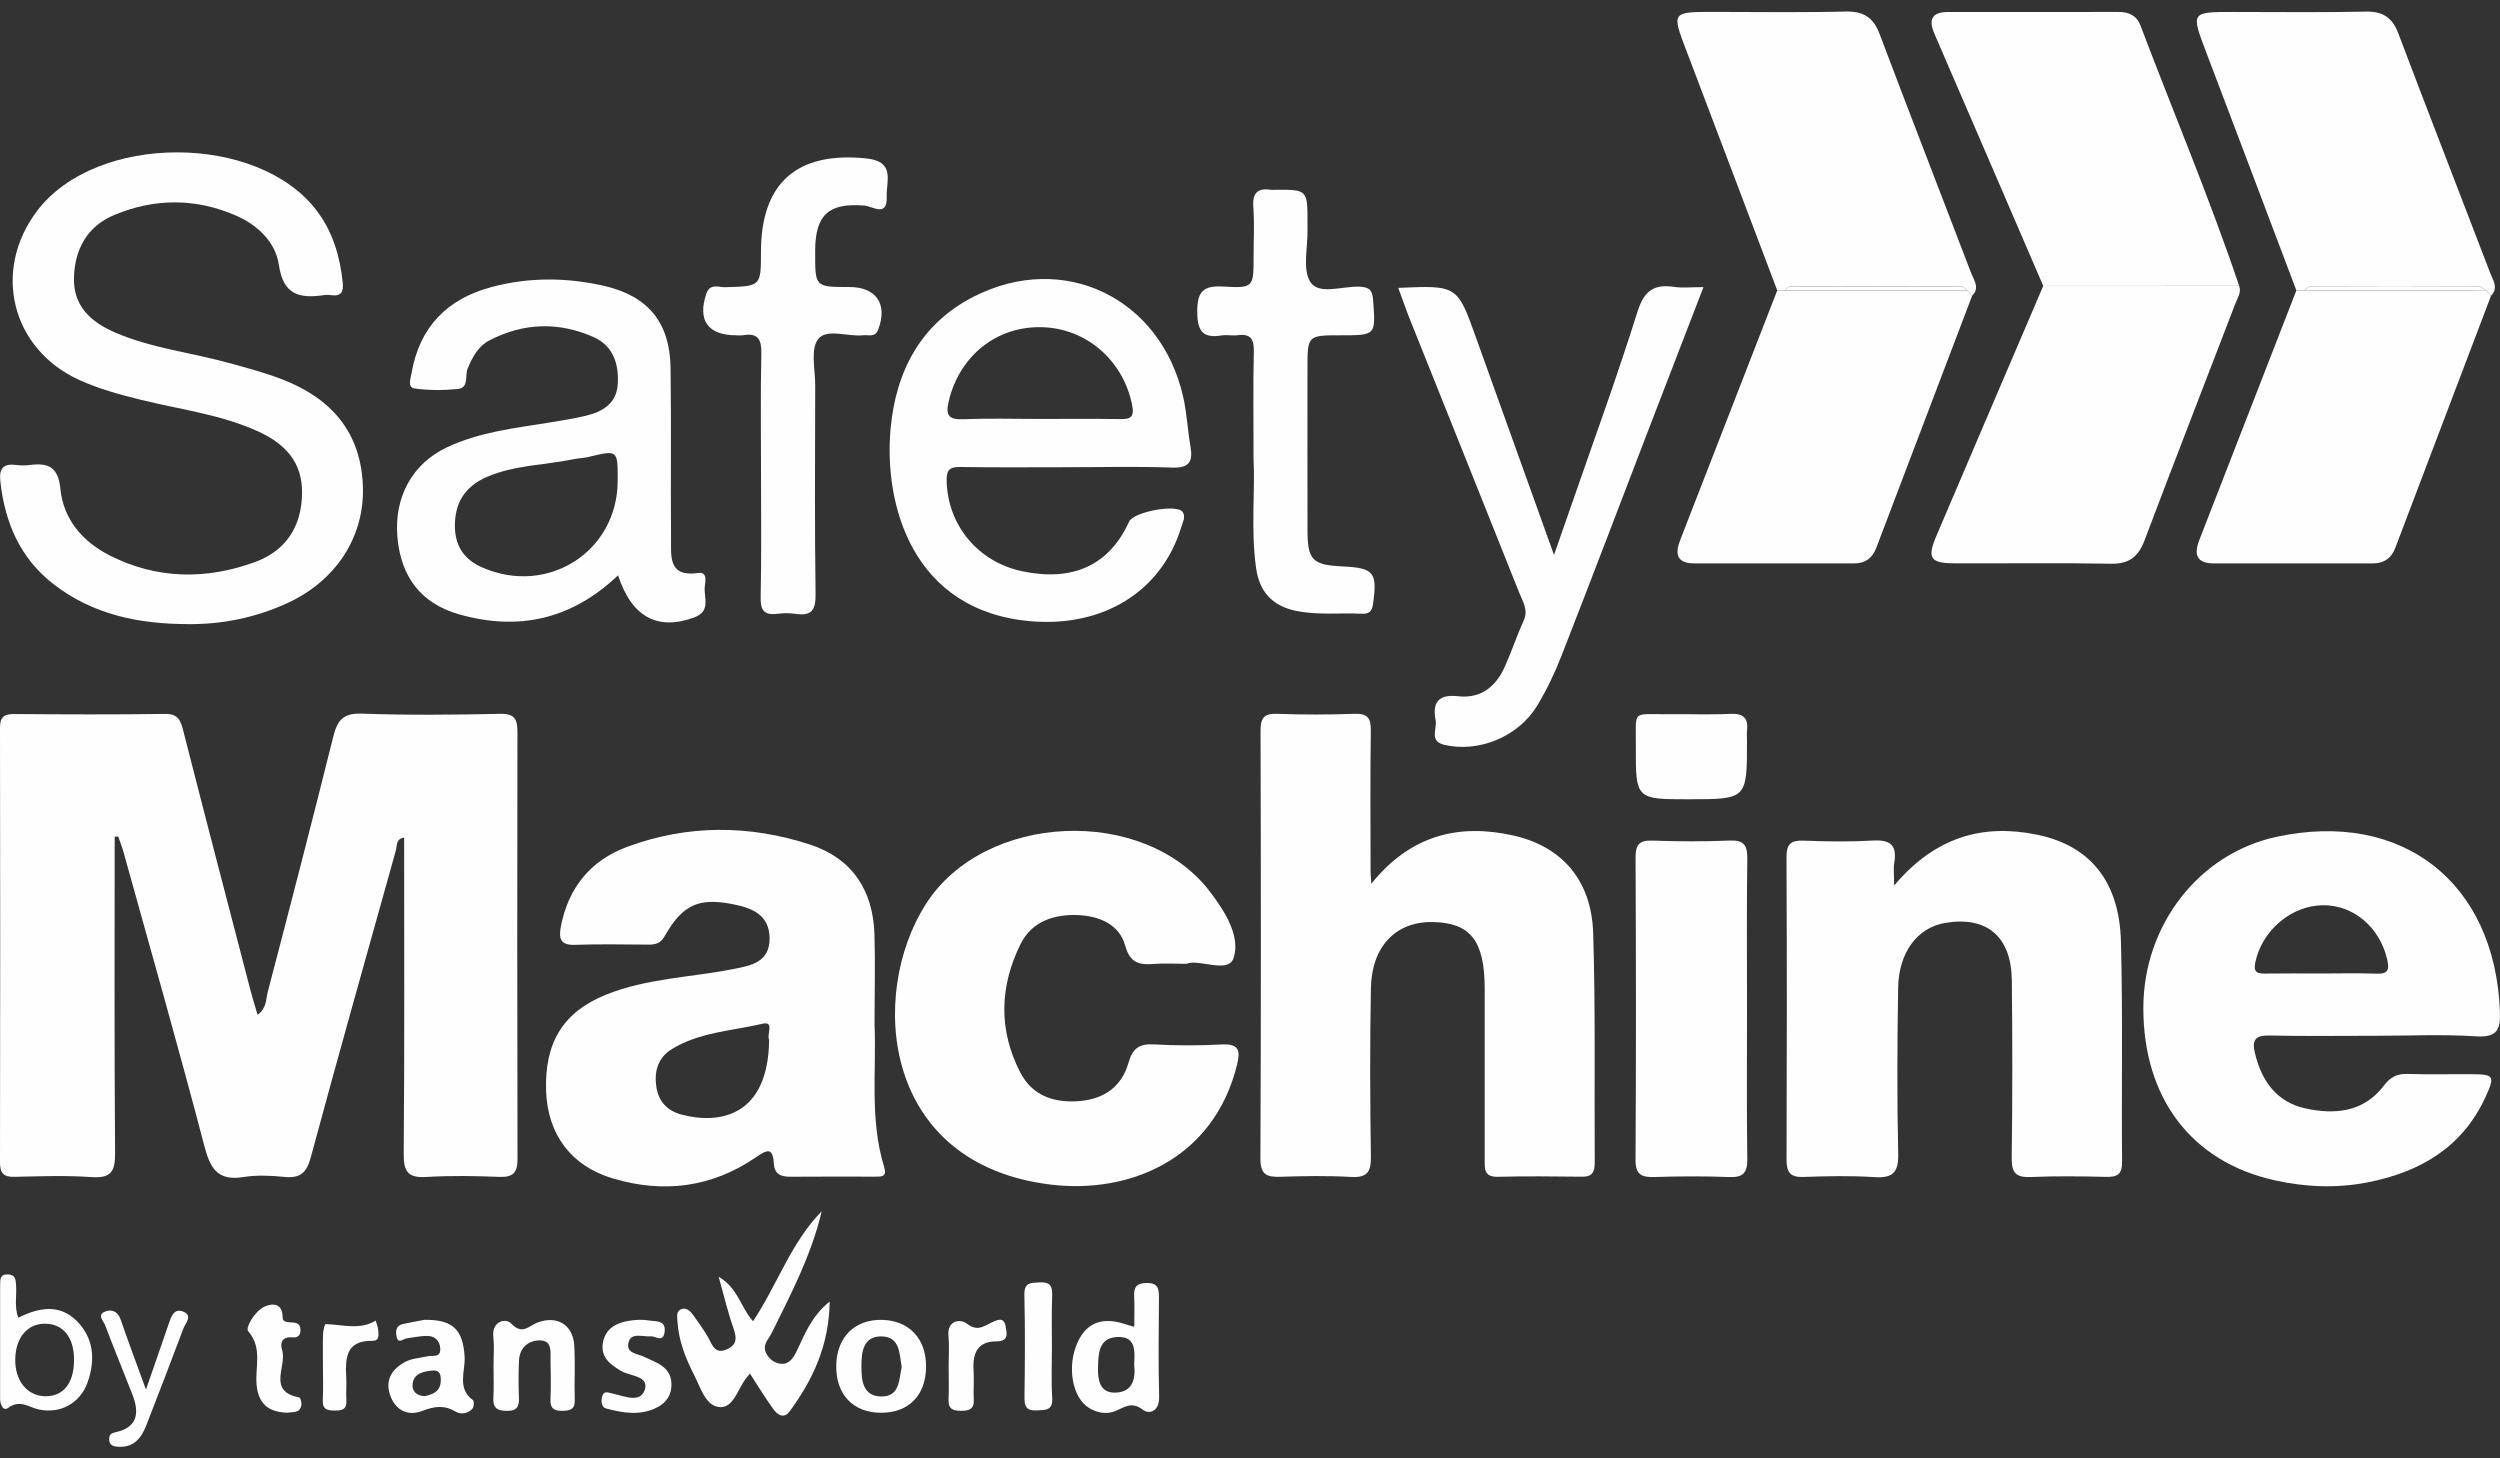 <svg xmlns="http://www.w3.org/2000/svg" width="144" height="84" viewBox="0 0 144 84" fill="none"><rect x="0" y="0" width="144" height="84" fill="#333333" stroke="none"/><g id="Group"><path id="Vector" d="M6.605 48.188C6.605 54.258 6.581 60.328 6.629 66.398C6.637 67.447 6.424 67.88 5.28 67.801C3.801 67.696 2.311 67.754 0.826 67.785C0.197 67.798 1.87323e-05 67.575 1.87323e-05 66.951C0.016 58.607 0.016 50.263 1.87323e-05 41.919C-0.003 41.258 0.27 41.124 0.858 41.129C3.741 41.15 6.626 41.163 9.509 41.121C10.293 41.111 10.414 41.533 10.566 42.134C11.838 47.118 13.139 52.094 14.435 57.072C14.55 57.516 14.69 57.954 14.836 58.452C15.369 58.077 15.314 57.542 15.427 57.117C16.709 52.225 17.976 47.33 19.199 42.422C19.43 41.496 19.763 41.066 20.833 41.105C23.495 41.2 26.163 41.174 28.828 41.116C29.728 41.098 29.806 41.52 29.804 42.226C29.791 50.394 29.788 58.565 29.809 66.733C29.812 67.523 29.581 67.822 28.765 67.788C27.37 67.733 25.966 67.709 24.573 67.793C23.543 67.856 23.244 67.531 23.254 66.487C23.304 60.414 23.278 54.342 23.278 48.246C22.795 48.309 22.874 48.726 22.795 49.012C21.153 54.89 19.492 60.763 17.903 66.655C17.662 67.552 17.292 67.88 16.387 67.79C15.608 67.714 14.8 67.672 14.031 67.796C12.583 68.029 12.124 67.363 11.78 66.043C10.29 60.351 8.672 54.691 7.098 49.022C7.019 48.739 6.904 48.463 6.807 48.185C6.739 48.185 6.673 48.188 6.605 48.188Z" fill="#FEFEFE"></path><path id="Vector_2" d="M78.987 50.903C81.243 48.104 84.019 47.414 87.187 48.13C89.986 48.765 91.673 50.719 91.767 53.744C91.904 58.151 91.83 62.56 91.856 66.969C91.859 67.494 91.725 67.785 91.127 67.778C89.511 67.757 87.895 67.743 86.28 67.783C85.453 67.804 85.519 67.292 85.519 66.752C85.524 63.478 85.524 60.202 85.519 56.928C85.514 54.187 84.695 53.148 82.526 53.109C80.412 53.072 79.008 54.499 78.964 56.92C78.903 60.149 78.914 63.381 78.964 66.613C78.977 67.513 78.749 67.846 77.809 67.791C76.461 67.715 75.103 67.738 73.749 67.783C72.957 67.809 72.595 67.659 72.6 66.726C72.637 58.518 72.629 50.31 72.608 42.102C72.605 41.389 72.776 41.09 73.55 41.116C75.032 41.171 76.519 41.169 78.004 41.116C78.757 41.09 78.969 41.344 78.959 42.081C78.919 44.788 78.943 47.495 78.945 50.203C78.948 50.363 78.966 50.517 78.987 50.903Z" fill="#FEFEFE"></path><path id="Vector_3" d="M50.374 58.995C50.487 61.679 50.086 64.493 50.928 67.224C51.109 67.811 50.749 67.775 50.388 67.775C48.772 67.777 47.156 67.764 45.54 67.78C44.981 67.785 44.609 67.644 44.572 67.006C44.514 66.036 44.145 66.248 43.533 66.665C40.997 68.399 38.216 68.751 35.297 67.877C32.894 67.161 31.546 65.343 31.456 62.849C31.357 60.034 32.456 58.282 34.903 57.295C37.243 56.351 39.761 56.301 42.196 55.826C43.268 55.617 44.352 55.428 44.328 54.017C44.304 52.697 43.331 52.301 42.235 52.086C40.249 51.692 39.323 52.096 38.282 53.925C38.033 54.363 37.731 54.41 37.327 54.41C35.929 54.405 34.531 54.368 33.135 54.423C32.301 54.457 32.173 54.082 32.301 53.395C32.723 51.147 34.011 49.56 36.126 48.778C39.596 47.493 43.145 47.503 46.647 48.644C49.076 49.434 50.28 51.265 50.367 53.788C50.422 55.488 50.374 57.193 50.374 58.995ZM44.302 59.895C44.142 59.614 44.627 58.804 43.929 58.966C42.169 59.378 40.296 59.449 38.699 60.427C37.904 60.915 37.676 61.697 37.802 62.578C37.922 63.436 38.426 63.984 39.273 64.205C41.498 64.787 44.252 64.26 44.302 59.895Z" fill="#FEFEFE"></path><path id="Vector_4" d="M109.101 51.008C111.472 48.199 114.211 47.43 117.356 48.083C120.401 48.715 122.075 50.782 122.166 54.221C122.279 58.455 122.193 62.694 122.232 66.927C122.237 67.659 121.941 67.804 121.298 67.788C119.858 67.754 118.413 67.733 116.975 67.796C116.112 67.832 115.861 67.552 115.874 66.686C115.921 63.281 115.918 59.874 115.881 56.467C115.855 53.93 114.42 52.739 112.005 53.167C110.446 53.442 109.368 54.856 109.334 56.881C109.282 60.068 109.263 63.258 109.337 66.445C109.363 67.568 109.004 67.872 107.936 67.801C106.588 67.712 105.229 67.746 103.875 67.793C103.117 67.819 102.902 67.523 102.905 66.799C102.926 60.991 102.929 55.181 102.902 49.374C102.9 48.615 103.154 48.393 103.883 48.421C105.192 48.471 106.506 48.495 107.813 48.416C108.804 48.356 109.295 48.608 109.111 49.683C109.054 50.003 109.101 50.342 109.101 51.008Z" fill="#FEFEFE"></path><path id="Vector_5" d="M136.859 59.661C134.805 59.661 132.753 59.69 130.699 59.646C129.897 59.627 129.708 59.916 129.881 60.648C130.264 62.261 131.13 63.481 132.793 63.845C134.487 64.218 136.15 64.06 137.302 62.542C137.701 62.014 138.086 61.839 138.705 61.86C139.928 61.896 141.15 61.865 142.372 61.873C143.668 61.881 143.723 61.98 143.154 63.211C141.827 66.083 139.424 67.489 136.452 68.09C134.632 68.457 132.808 68.386 130.996 67.979C126.232 66.914 123.447 63.25 123.457 58.04C123.468 53.269 126.67 49.161 131.127 48.201C138.356 46.645 143.687 50.806 143.993 58.2C144.038 59.268 143.883 59.774 142.622 59.693C140.707 59.567 138.779 59.661 136.859 59.661ZM133.742 56.073C134.786 56.073 135.83 56.044 136.872 56.084C137.562 56.11 137.643 55.868 137.496 55.239C137.071 53.424 135.573 52.125 133.808 52.141C131.972 52.157 130.306 53.589 129.91 55.409C129.784 55.992 129.991 56.084 130.479 56.078C131.568 56.062 132.654 56.073 133.742 56.073Z" fill="#FEFEFE"></path><path id="Vector_6" d="M68.335 55.514C67.543 55.514 67.015 55.48 66.493 55.522C65.646 55.59 65.095 55.496 64.807 54.455C64.468 53.243 63.319 52.768 62.123 52.71C60.741 52.645 59.44 53.062 58.792 54.363C57.577 56.8 57.499 59.331 58.774 61.784C59.477 63.135 60.741 63.549 62.218 63.418C63.634 63.289 64.615 62.565 65.001 61.217C65.234 60.396 65.607 60.11 66.457 60.157C67.763 60.233 69.08 60.228 70.389 60.16C71.383 60.11 71.451 60.535 71.252 61.338C69.914 66.757 65.082 68.779 60.534 68.234C50.778 67.061 50.015 57.288 53.315 52.094C56.688 46.779 65.911 46.381 69.701 51.37C70.559 52.5 71.467 53.933 71.055 55.181C70.751 56.11 69.09 55.215 68.335 55.514Z" fill="#FEFEFE"></path><path id="Vector_7" d="M10.791 35.949C7.982 35.938 5.322 35.403 3.048 33.619C1.144 32.127 0.283 30.094 0.021 27.741C-0.063 26.983 0.181 26.684 0.939 26.783C1.196 26.817 1.466 26.817 1.723 26.783C2.781 26.649 3.352 26.891 3.478 28.158C3.651 29.915 4.758 31.203 6.322 31.995C9.045 33.375 11.891 33.401 14.703 32.368C16.455 31.723 17.373 30.343 17.399 28.42C17.425 26.587 16.387 25.537 14.842 24.837C12.712 23.874 10.401 23.591 8.161 23.04C6.93 22.738 5.711 22.408 4.559 21.883C0.648 20.1 -0.467 15.575 2.148 12.133C5.551 7.658 14.842 7.656 18.241 12.131C19.167 13.35 19.579 14.751 19.739 16.254C19.799 16.823 19.65 17.083 19.052 16.999C18.923 16.981 18.787 16.981 18.658 16.999C17.281 17.198 16.321 17.015 16.067 15.276C15.873 13.948 14.852 12.965 13.585 12.414C11.266 11.404 8.898 11.417 6.587 12.38C5.031 13.028 4.291 14.358 4.26 16.021C4.228 17.644 5.241 18.549 6.618 19.147C8.717 20.058 10.993 20.302 13.176 20.905C14.225 21.193 15.285 21.471 16.295 21.868C19.102 22.964 20.809 24.918 20.904 28.055C20.99 30.941 19.338 33.477 16.51 34.758C14.7 35.581 12.788 35.972 10.791 35.949Z" fill="#FEFEFE"></path><path id="Vector_8" d="M128.976 16.467C129.11 16.842 128.89 17.146 128.766 17.463C127.019 22.017 125.249 26.56 123.525 31.125C123.166 32.074 122.636 32.489 121.589 32.47C118.578 32.415 115.567 32.46 112.555 32.447C111.191 32.441 110.992 32.142 111.527 30.886C113.576 26.078 115.635 21.275 117.691 16.469C121.453 16.469 125.215 16.469 128.976 16.467Z" fill="#FEFEFE"></path><path id="Vector_9" d="M128.976 16.467C125.215 16.467 121.453 16.469 117.691 16.469C115.603 11.63 113.521 6.787 111.425 1.95C111.058 1.106 111.291 0.691 112.209 0.691C115.485 0.689 118.762 0.694 122.038 0.689C122.62 0.689 123.071 0.893 123.284 1.452C125.18 6.457 127.266 11.391 128.976 16.467Z" fill="#FEFEFE"></path><path id="Vector_10" d="M102.37 16.729C100.631 12.139 98.897 7.543 97.15 2.955C96.284 0.683 96.274 0.686 98.713 0.686C101.242 0.686 103.773 0.728 106.299 0.665C107.325 0.641 107.897 0.988 108.264 1.956C109.998 6.551 111.782 11.129 113.534 15.716C113.694 16.134 114.056 16.577 113.594 17.036C113.5 16.931 113.408 16.829 113.313 16.724C113.209 16.65 113.104 16.511 113.001 16.511C109.704 16.501 106.407 16.501 103.11 16.511C103.005 16.511 102.9 16.65 102.797 16.724C102.653 16.726 102.511 16.726 102.37 16.729Z" fill="#FEFEFE"></path><path id="Vector_11" d="M132.271 16.729C130.545 12.165 128.824 7.6 127.088 3.039C126.193 0.683 126.18 0.689 128.669 0.689C131.203 0.689 133.737 0.723 136.268 0.67C137.244 0.649 137.79 0.998 138.139 1.914C139.883 6.52 141.669 11.108 143.43 15.709C143.592 16.131 143.928 16.579 143.485 17.038C143.39 16.933 143.293 16.826 143.199 16.721C143.052 16.64 142.905 16.49 142.758 16.488C139.553 16.474 136.35 16.474 133.144 16.488C132.997 16.488 132.85 16.64 132.704 16.721C132.557 16.724 132.412 16.726 132.271 16.729Z" fill="#FEFEFE"></path><path id="Vector_12" d="M113.313 16.726C113.408 16.831 113.5 16.933 113.594 17.038C111.755 21.875 109.914 26.712 108.075 31.552C107.847 32.153 107.435 32.455 106.787 32.452C103.731 32.449 100.673 32.449 97.617 32.452C96.575 32.455 96.463 31.919 96.788 31.085C98.653 26.301 100.51 21.514 102.37 16.726C102.511 16.726 102.653 16.726 102.795 16.726C106.302 16.726 109.809 16.726 113.313 16.726Z" fill="#FEFEFE"></path><path id="Vector_13" d="M143.196 16.721C143.29 16.826 143.387 16.933 143.482 17.038C141.646 21.875 139.807 26.712 137.971 31.552C137.745 32.15 137.325 32.452 136.68 32.452C133.627 32.449 130.574 32.452 127.523 32.452C126.492 32.452 126.361 31.922 126.689 31.083C128.554 26.298 130.411 21.514 132.271 16.729C132.415 16.726 132.559 16.724 132.701 16.724C136.2 16.721 139.697 16.721 143.196 16.721Z" fill="#FEFEFE"></path><path id="Vector_14" d="M35.601 33.139C32.917 35.691 29.862 36.352 26.457 35.39C24.253 34.766 23.083 33.226 22.889 30.915C22.701 28.638 23.737 26.718 25.733 25.771C27.611 24.882 29.66 24.659 31.679 24.333C32.367 24.223 33.056 24.11 33.733 23.95C34.683 23.725 35.491 23.261 35.577 22.185C35.672 21.031 35.341 19.934 34.221 19.431C32.209 18.526 30.155 18.578 28.18 19.612C27.538 19.948 27.215 20.567 26.934 21.233C26.766 21.631 27.031 22.337 26.373 22.405C25.554 22.487 24.707 22.492 23.894 22.377C23.445 22.314 23.653 21.797 23.708 21.482C24.162 18.833 25.772 17.209 28.314 16.532C30.454 15.963 32.639 15.971 34.796 16.467C37.335 17.049 38.591 18.586 38.625 21.196C38.67 24.47 38.625 27.743 38.652 31.014C38.66 32.04 38.481 33.255 40.218 33.005C40.763 32.927 40.63 33.491 40.595 33.782C40.525 34.406 40.973 35.196 39.995 35.56C37.904 36.339 36.391 35.563 35.601 33.139ZM35.58 27.683C35.583 25.91 35.583 25.913 33.917 26.316C33.623 26.387 33.314 26.392 33.015 26.455C31.354 26.796 29.623 26.786 28.038 27.473C26.787 28.016 26.176 28.971 26.202 30.353C26.223 31.492 26.771 32.25 27.781 32.688C31.564 34.34 35.577 31.759 35.58 27.683Z" fill="#FEFEFE"></path><path id="Vector_15" d="M61.478 26.912C59.424 26.912 57.373 26.933 55.319 26.899C54.689 26.888 54.511 27.072 54.527 27.715C54.592 30.256 56.337 32.373 58.884 32.906C61.809 33.52 63.899 32.549 65.035 30.047C65.295 29.477 67.808 29.01 68.125 29.496C68.306 29.771 68.128 30.078 68.038 30.372C66.897 34.099 63.511 36.135 59.377 35.783C52.557 35.204 50.899 29.076 51.298 24.695C51.599 21.382 53.042 18.628 56.108 17.075C61.287 14.452 66.869 17.17 68.154 22.872C68.364 23.803 68.406 24.771 68.571 25.713C68.728 26.602 68.492 26.97 67.501 26.933C65.499 26.859 63.487 26.912 61.478 26.912ZM59.804 24.131C61.37 24.131 62.939 24.116 64.505 24.139C65.114 24.15 65.35 24.037 65.211 23.329C64.702 20.768 62.582 18.906 60.007 18.846C57.394 18.783 55.269 20.498 54.648 23.103C54.451 23.924 54.64 24.184 55.5 24.147C56.93 24.087 58.367 24.131 59.804 24.131Z" fill="#FEFEFE"></path><path id="Vector_16" d="M80.54 16.582C83.945 16.43 83.942 16.433 85.028 19.475C86.479 23.528 87.935 27.576 89.511 31.964C89.931 30.763 90.243 29.868 90.555 28.974C91.822 25.312 93.155 21.671 94.312 17.975C94.689 16.771 95.237 16.351 96.421 16.524C96.919 16.598 97.438 16.538 98.12 16.538C97.05 19.313 96.032 21.941 95.022 24.572C93.336 28.961 91.67 33.357 89.957 37.735C89.564 38.745 89.092 39.739 88.53 40.665C87.439 42.456 85.136 43.369 83.184 42.9C82.298 42.685 82.788 41.982 82.694 41.502C82.492 40.476 82.835 39.972 83.992 40.104C85.285 40.251 86.156 39.558 86.67 38.419C87.064 37.546 87.36 36.631 87.759 35.762C88.048 35.138 87.712 34.653 87.51 34.147C85.385 28.808 83.242 23.476 81.109 18.14C80.923 17.658 80.758 17.17 80.54 16.582Z" fill="#FEFEFE"></path><path id="Vector_17" d="M100.628 58.109C100.628 60.989 100.604 63.869 100.644 66.749C100.654 67.541 100.423 67.83 99.608 67.798C98.17 67.741 96.728 67.751 95.287 67.796C94.535 67.819 94.201 67.646 94.207 66.796C94.241 60.994 94.236 55.189 94.209 49.387C94.207 48.644 94.43 48.395 95.177 48.419C96.659 48.469 98.147 48.479 99.629 48.416C100.463 48.382 100.654 48.697 100.644 49.471C100.604 52.348 100.628 55.228 100.628 58.109Z" fill="#FEFEFE"></path><path id="Vector_18" d="M43.835 27.339C43.835 25.026 43.801 22.712 43.853 20.399C43.872 19.578 43.688 19.155 42.794 19.31C42.668 19.334 42.531 19.313 42.4 19.313C40.776 19.31 40.168 18.452 40.682 16.926C40.894 16.296 41.398 16.553 41.778 16.543C43.83 16.485 43.832 16.498 43.832 14.491C43.837 10.507 45.939 8.713 49.913 9.127C51.594 9.303 51.041 10.449 51.075 11.325C51.122 12.54 50.251 11.876 49.782 11.839C47.743 11.679 46.967 12.361 46.954 14.413C46.954 14.457 46.954 14.499 46.954 14.544C46.949 16.532 46.949 16.532 48.921 16.532C50.474 16.532 51.135 17.516 50.592 18.966C50.408 19.46 50.036 19.276 49.724 19.31C48.829 19.41 47.607 18.898 47.122 19.536C46.673 20.126 46.959 21.285 46.956 22.195C46.949 26.212 46.92 30.227 46.977 34.243C46.99 35.19 46.705 35.489 45.81 35.356C45.469 35.306 45.107 35.311 44.764 35.356C44.016 35.45 43.798 35.154 43.814 34.409C43.864 32.056 43.835 29.698 43.835 27.339Z" fill="#FEFEFE"></path><path id="Vector_19" d="M72.204 26.419C72.204 24.116 72.175 22.193 72.22 20.273C72.236 19.562 72.065 19.203 71.291 19.307C70.992 19.349 70.675 19.273 70.376 19.32C69.324 19.486 68.972 19.129 68.962 18.006C68.949 16.805 69.277 16.433 70.483 16.506C72.201 16.611 72.207 16.529 72.207 14.806C72.207 13.846 72.262 12.881 72.191 11.926C72.128 11.084 72.461 10.816 73.237 10.934C73.279 10.942 73.324 10.934 73.369 10.934C75.312 10.913 75.312 10.913 75.312 12.815C75.312 12.946 75.31 13.078 75.312 13.209C75.339 14.25 75 15.535 75.491 16.265C75.987 17.004 77.35 16.467 78.332 16.514C78.903 16.54 79.053 16.745 79.092 17.29C79.239 19.313 79.26 19.313 77.24 19.313C75.31 19.313 75.31 19.313 75.31 21.227C75.31 24.328 75.305 27.426 75.312 30.526C75.318 32.276 75.585 32.541 77.361 32.628C79.142 32.714 79.339 32.979 79.09 34.768C79.027 35.219 78.864 35.371 78.436 35.35C77.175 35.29 75.91 35.445 74.651 35.185C73.269 34.899 72.54 34.076 72.348 32.706C72.039 30.487 72.304 28.258 72.204 26.419Z" fill="#FEFEFE"></path><path id="Vector_20" d="M43.195 79.117C43.08 79.261 43.022 79.327 42.969 79.395C42.5 79.999 42.251 81.093 41.477 81.05C40.64 81.006 40.359 79.933 39.987 79.209C39.486 78.239 39.09 77.221 39.022 76.111C39.006 75.854 38.94 75.539 39.226 75.413C39.496 75.293 39.735 75.49 39.892 75.699C40.202 76.119 40.501 76.547 40.766 76.995C41.026 77.433 41.151 78.05 41.889 77.711C42.526 77.418 42.408 76.961 42.217 76.413C41.917 75.56 41.715 74.676 41.395 73.543C42.534 74.215 42.636 75.272 43.376 76.103C44.771 74.005 45.561 71.573 47.329 69.769C46.744 72.273 45.566 74.527 44.438 76.801C44.27 77.137 43.922 77.444 44.102 77.879C44.244 78.215 44.52 78.462 44.871 78.537C45.404 78.653 45.676 78.257 45.868 77.866C46.343 76.909 46.684 75.87 47.791 74.965C47.751 77.541 46.804 79.482 45.493 81.284C45.149 81.759 44.774 81.486 44.533 81.153C44.079 80.521 43.675 79.854 43.195 79.117Z" fill="#FEFEFE"></path><path id="Vector_21" d="M97.26 46.037C94.222 46.037 94.212 46.037 94.225 42.96C94.236 40.851 93.976 41.161 96.014 41.137C97.236 41.124 98.461 41.176 99.684 41.119C100.455 41.085 100.712 41.392 100.628 42.108C100.607 42.281 100.625 42.456 100.625 42.632C100.633 46.037 100.633 46.037 97.26 46.037Z" fill="#FEFEFE"></path><path id="Vector_22" d="M65.334 76.421C65.334 75.812 65.358 75.248 65.329 74.684C65.3 74.146 65.457 73.902 66.055 73.9C66.685 73.897 66.758 74.215 66.756 74.713C66.743 76.63 66.716 78.55 66.766 80.465C66.787 81.268 66.221 81.499 65.827 81.2C65.177 80.701 64.77 81.061 64.256 81.271C63.734 81.486 63.217 81.383 62.75 81.111C61.751 80.526 61.436 78.682 62.079 77.297C62.609 76.153 63.542 75.825 64.906 76.302C65.025 76.342 65.145 76.368 65.334 76.421ZM65.329 78.595C65.363 77.819 65.447 76.953 64.337 77.013C63.257 77.074 63.27 78.007 63.246 78.771C63.228 79.424 63.322 80.211 64.185 80.216C65.219 80.221 65.428 79.456 65.329 78.595Z" fill="#FEFEFE"></path><path id="Vector_23" d="M1.054 75.901C2.23 75.314 3.426 75.083 4.43 76.098C5.419 77.095 5.495 78.356 5.042 79.631C4.611 80.838 3.457 81.457 2.222 81.182C1.647 81.053 1.146 80.597 0.477 81.09C0.171 81.315 0.005 80.891 0.005 80.549C0.008 78.367 0.005 76.185 0.008 74.002C0.008 73.69 0.005 73.38 0.472 73.407C0.915 73.43 0.902 73.74 0.926 74.049C0.971 74.65 0.813 75.266 1.054 75.901ZM4.265 78.343C4.27 77.055 3.662 76.271 2.634 76.245C1.608 76.219 0.913 77.013 0.879 78.254C0.842 79.521 1.569 80.424 2.626 80.424C3.659 80.426 4.26 79.663 4.265 78.343Z" fill="#FEFEFE"></path><path id="Vector_24" d="M28.427 78.687C28.427 78.12 28.474 77.549 28.416 76.99C28.322 76.074 29.145 75.917 29.439 76.229C30.082 76.916 30.454 76.376 30.942 76.187C32.068 75.749 32.999 76.289 33.075 77.486C33.141 78.527 33.072 79.576 33.106 80.623C33.125 81.176 32.86 81.255 32.393 81.263C31.895 81.271 31.687 81.116 31.708 80.597C31.74 79.857 31.727 79.115 31.711 78.375C31.7 77.871 31.831 77.189 31.055 77.207C30.394 77.223 29.924 77.661 29.893 78.383C29.862 79.078 29.862 79.778 29.89 80.473C29.914 80.998 29.796 81.276 29.185 81.266C28.629 81.258 28.387 81.098 28.419 80.518C28.453 79.907 28.427 79.296 28.427 78.687Z" fill="#FEFEFE"></path><path id="Vector_25" d="M24.44 76.022C26.11 75.998 26.664 76.609 26.761 78.139C26.814 78.976 26.302 79.957 27.241 80.649C27.317 80.704 27.304 81.027 27.22 81.129C26.974 81.423 26.551 81.489 26.273 81.323C25.604 80.922 25.038 80.99 24.324 81.268C23.511 81.586 22.771 81.252 22.467 80.347C22.165 79.442 22.614 78.821 23.369 78.43C23.742 78.239 24.203 78.218 24.626 78.123C24.927 78.055 25.4 78.231 25.358 77.659C25.324 77.2 25.032 76.943 24.584 76.948C24.198 76.953 23.81 77.034 23.424 77.09C23.215 77.118 22.934 77.444 22.842 76.977C22.779 76.665 22.813 76.35 23.209 76.263C23.676 76.164 24.146 76.08 24.44 76.022ZM24.474 80.416C24.933 80.316 25.371 80.156 25.389 79.537C25.4 79.196 25.337 78.897 24.909 78.942C24.379 78.999 23.805 79.102 23.763 79.77C23.739 80.135 24.007 80.413 24.474 80.416Z" fill="#FEFEFE"></path><path id="Vector_26" d="M53.341 78.729C53.331 80.366 52.352 81.368 50.765 81.376C49.136 81.381 48.129 80.313 48.168 78.619C48.208 77.008 49.241 75.99 50.807 76.025C52.368 76.059 53.352 77.108 53.341 78.729ZM51.938 78.732C51.799 77.966 51.849 76.993 50.776 76.977C49.705 76.961 49.621 77.903 49.619 78.687C49.616 79.466 49.674 80.41 50.736 80.437C51.828 80.463 51.78 79.484 51.938 78.732Z" fill="#FEFEFE"></path><path id="Vector_27" d="M8.407 80.038C8.926 78.54 9.325 77.407 9.711 76.271C9.855 75.846 10.01 75.329 10.566 75.555C11.114 75.781 10.684 76.208 10.563 76.525C9.86 78.393 9.147 80.256 8.42 82.115C8.134 82.85 7.688 83.401 6.781 83.33C6.479 83.306 6.282 83.22 6.29 82.876C6.295 82.616 6.414 82.548 6.676 82.49C7.956 82.207 8.027 81.352 7.625 80.321C7.106 78.989 6.558 77.664 6.052 76.326C5.962 76.093 5.587 75.744 6.033 75.555C6.414 75.395 6.778 75.513 6.949 76.004C7.368 77.231 7.827 78.443 8.407 80.038Z" fill="#FEFEFE"></path><path id="Vector_28" d="M37.453 76.977C36.952 76.987 36.38 76.764 36.217 77.281C36.005 77.955 36.705 77.96 37.101 78.152C37.799 78.493 38.631 78.703 38.675 79.686C38.704 80.305 38.397 80.788 37.852 81.066C36.894 81.557 35.897 81.391 34.919 81.132C34.625 81.053 34.623 80.717 34.68 80.458C34.767 80.064 35.05 80.222 35.297 80.274C35.958 80.41 36.889 80.851 37.143 80.04C37.392 79.243 36.291 79.272 35.777 78.968C35.137 78.587 34.588 78.178 34.727 77.347C34.864 76.544 35.472 76.203 36.207 76.082C36.59 76.019 36.996 75.993 37.374 76.059C37.749 76.124 38.361 76.025 38.284 76.701C38.208 77.407 37.681 76.903 37.453 76.977Z" fill="#FEFEFE"></path><path id="Vector_29" d="M16.576 81.373C15.513 81.347 14.915 80.909 14.787 79.836C14.661 78.789 15.159 77.669 14.291 76.67C14.126 76.481 14.668 75.518 15.238 75.261C15.715 75.046 16.284 75.067 16.279 75.896C16.279 76.156 16.573 76.161 16.788 76.171C17.063 76.185 17.297 76.227 17.307 76.588C17.32 76.94 17.132 77.061 16.832 77.032C16.255 76.977 16.114 77.349 16.248 77.753C16.549 78.669 15.358 80.143 17.242 80.494C17.31 80.507 17.386 80.809 17.357 80.956C17.265 81.425 16.838 81.31 16.576 81.373Z" fill="#FEFEFE"></path><path id="Vector_30" d="M60.591 77.635C60.591 78.593 60.547 79.555 60.607 80.51C60.654 81.247 60.245 81.213 59.726 81.239C59.123 81.271 59.002 81.022 59.01 80.479C59.036 78.519 59.052 76.557 59.004 74.595C58.986 73.858 59.369 73.895 59.888 73.866C60.492 73.834 60.623 74.081 60.605 74.626C60.565 75.628 60.591 76.633 60.591 77.635Z" fill="#FEFEFE"></path><path id="Vector_31" d="M54.642 78.661C54.642 78.097 54.687 77.528 54.632 76.966C54.54 76.022 55.332 75.962 55.689 76.24C56.297 76.709 56.638 76.402 57.113 76.177C57.402 76.04 57.827 75.817 57.921 76.384C57.987 76.772 58.142 77.263 57.386 77.263C56.295 77.26 56.014 77.963 56.077 78.928C56.114 79.49 56.061 80.059 56.088 80.623C56.116 81.174 55.82 81.26 55.364 81.263C54.899 81.266 54.616 81.161 54.637 80.62C54.663 79.965 54.645 79.311 54.642 78.661Z" fill="#FEFEFE"></path><path id="Vector_32" d="M18.601 78.674C18.601 78.065 18.587 77.454 18.608 76.848C18.614 76.644 18.705 76.266 18.75 76.269C19.723 76.292 20.709 76.628 21.643 76.069C21.696 76.271 21.782 76.47 21.793 76.675C21.803 76.916 21.856 77.236 21.452 77.231C19.891 77.205 19.891 78.265 19.944 79.374C19.965 79.807 19.925 80.245 19.951 80.678C19.98 81.161 19.731 81.247 19.319 81.247C18.871 81.25 18.561 81.205 18.593 80.631C18.629 79.983 18.601 79.327 18.601 78.674Z" fill="#FEFEFE"></path><path id="Vector_33" d="M113.314 16.726C109.806 16.726 106.302 16.726 102.795 16.726C102.9 16.653 103.002 16.514 103.107 16.514C106.404 16.503 109.701 16.503 112.999 16.514C113.106 16.517 113.209 16.653 113.314 16.726Z" fill="#FEFEFE"></path><path id="Vector_34" d="M143.196 16.721C139.697 16.721 136.2 16.721 132.701 16.721C132.848 16.64 132.995 16.49 133.142 16.488C136.347 16.474 139.55 16.474 142.755 16.488C142.902 16.49 143.049 16.64 143.196 16.721Z" fill="#FEFEFE"></path></g></svg>
